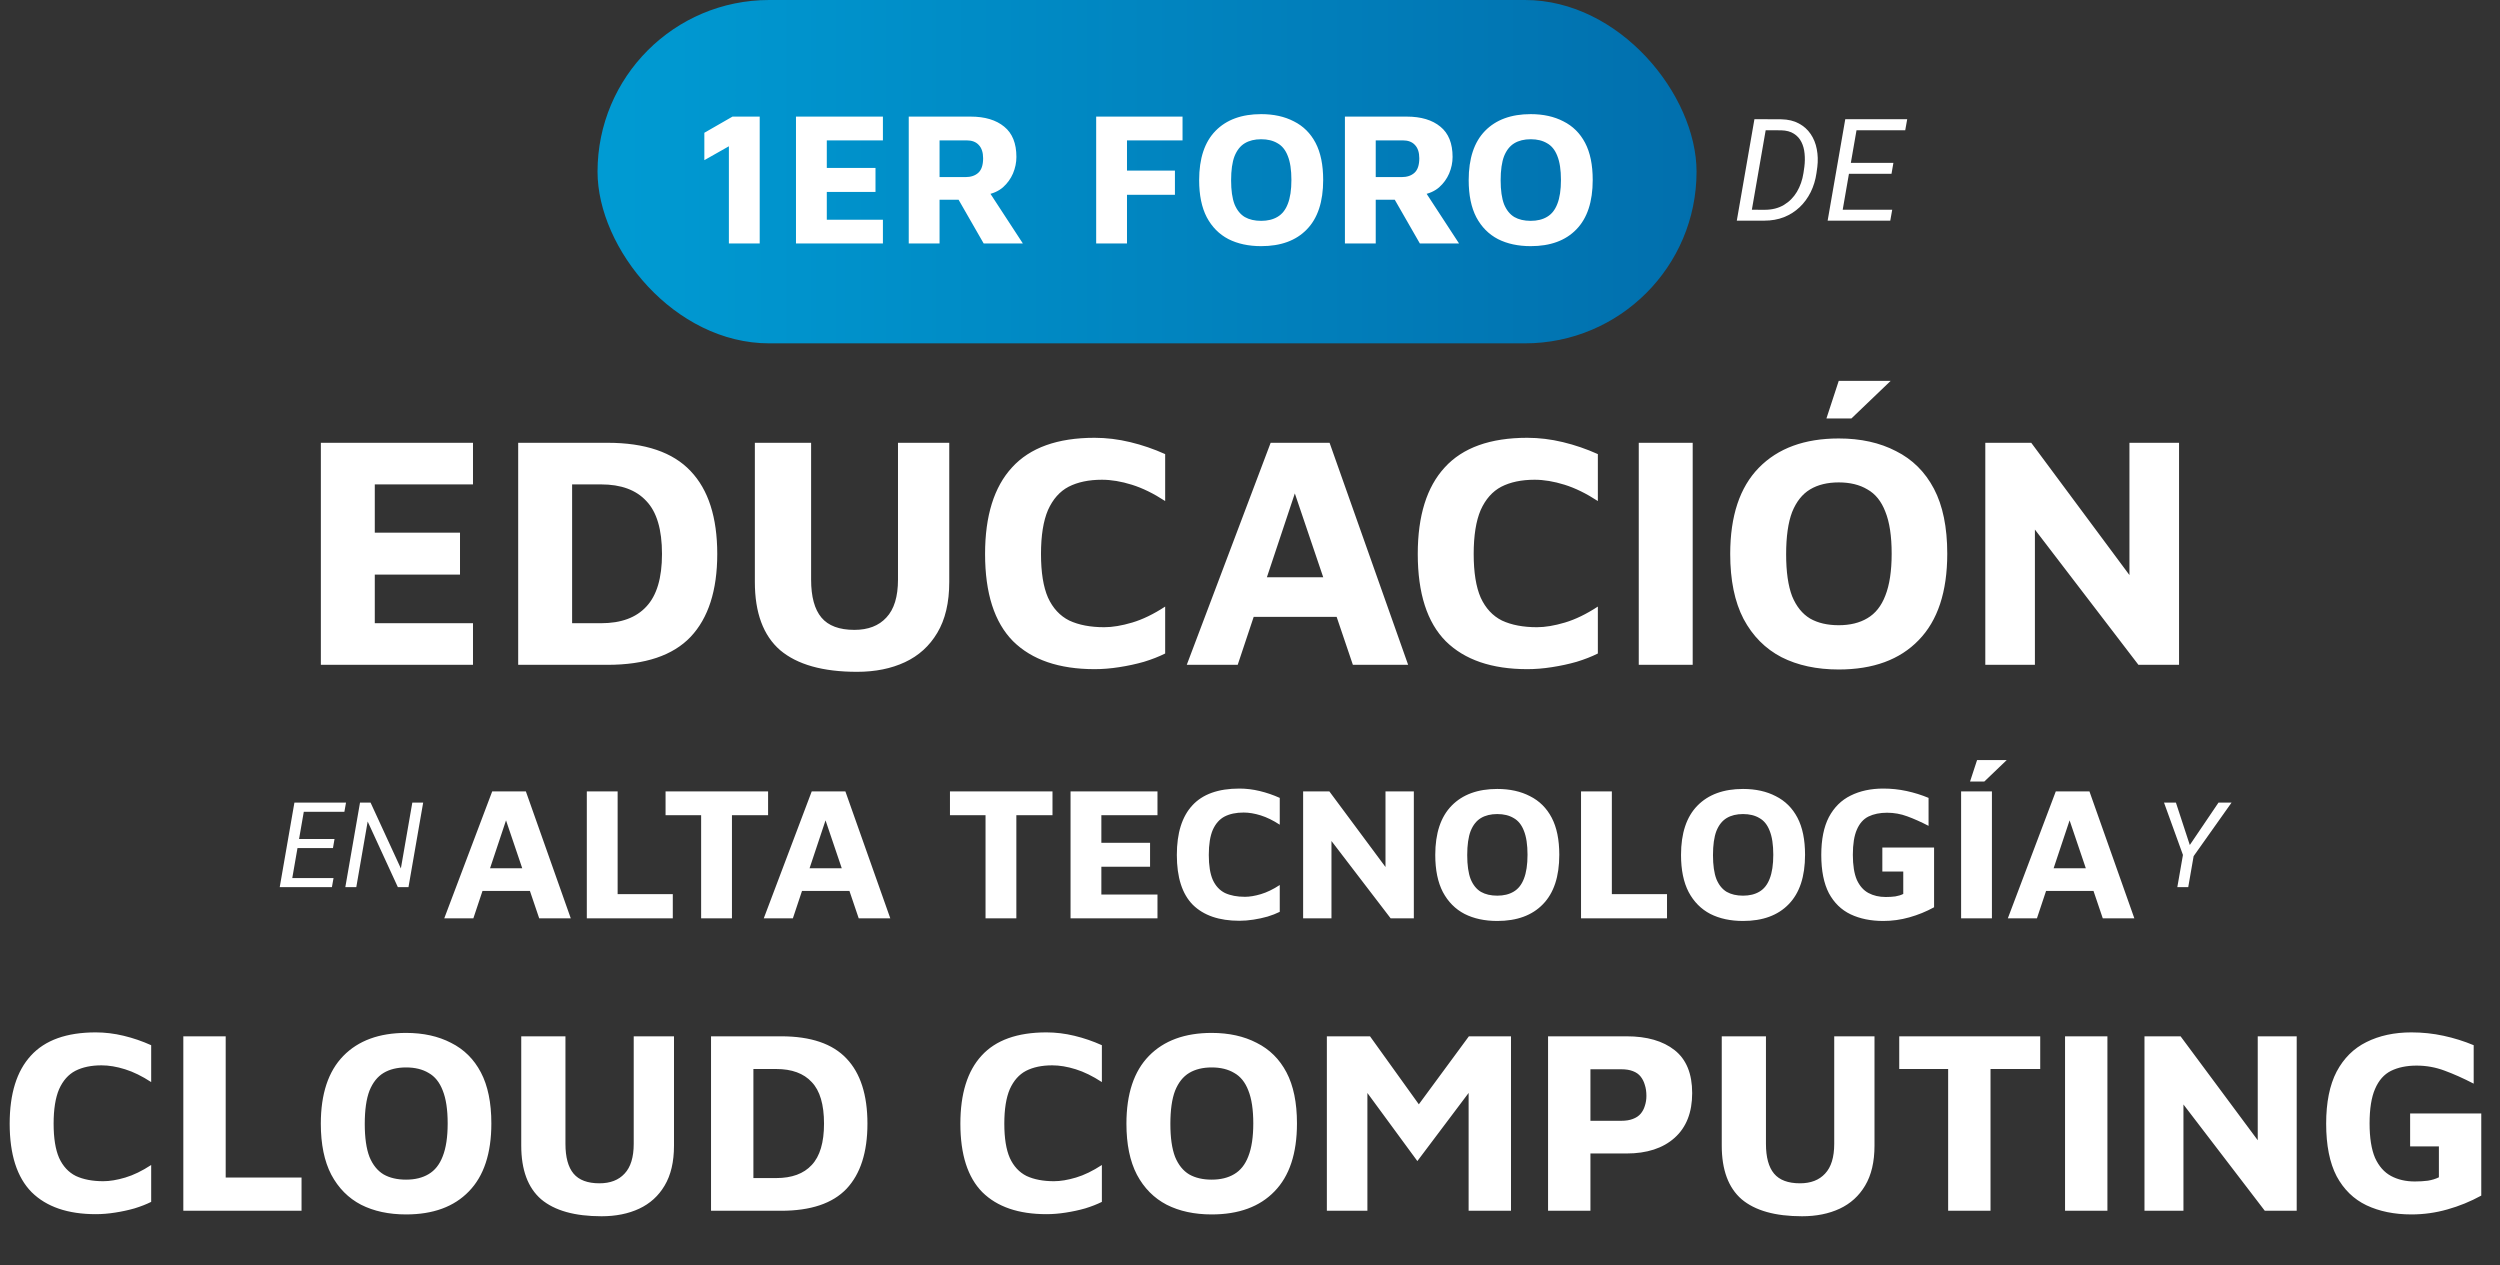 <svg width="5257" height="2661" viewBox="0 0 5257 2661" fill="none" xmlns="http://www.w3.org/2000/svg">
<rect x="0" y="0" width="5257" height="2661" fill="#333333" stroke="none"/>
<rect x="1256.5" width="2311" height="722" rx="361" fill="url(#paint0_linear_107_96)"/>
<path d="M1532.7 512V307.6L1481.1 336.8V279.2L1540.3 245.2H1597.5V512H1532.7ZM1673.79 512V245.2H1856.59V295.2H1738.59V353.2H1840.99V403.6H1738.59V462H1856.59V512H1673.79ZM1910.9 512V245.2H2040.9C2071.03 245.2 2094.63 252.267 2111.7 266.4C2128.77 280.267 2137.3 301.467 2137.3 330C2137.3 341.733 2134.9 353.333 2130.1 364.8C2125.3 376 2118.23 385.733 2108.9 394C2099.57 402 2087.83 407.2 2073.7 409.6L2069.7 387.6L2150.9 512H2068.5L2001.7 395.6L2030.5 420H1975.7V512H1910.9ZM1975.7 372.4H2030.1C2041.57 372.4 2050.63 369.333 2057.3 363.2C2063.97 357.067 2067.3 346.933 2067.3 332.8C2067.3 320.533 2064.23 311.2 2058.1 304.8C2052.23 298.4 2043.83 295.2 2032.9 295.2H1975.7V372.4ZM2305.04 512V245.2H2486.64V295.2H2369.84V358.8H2470.64V409.6H2369.84V512H2305.04ZM2651.97 517.6C2625.57 517.6 2602.63 512.667 2583.17 502.8C2563.7 492.667 2548.5 477.333 2537.57 456.8C2526.9 436.267 2521.57 410.267 2521.57 378.8C2521.57 333.2 2533.03 298.667 2555.97 275.2C2578.9 251.733 2610.9 240 2651.97 240C2678.37 240 2701.3 245.067 2720.77 255.2C2740.5 265.067 2755.7 280.133 2766.37 300.4C2777.03 320.667 2782.37 346.667 2782.37 378.4C2782.37 424.267 2770.9 458.933 2747.97 482.4C2725.3 505.867 2693.3 517.6 2651.97 517.6ZM2651.97 464.4C2665.57 464.4 2677.03 461.6 2686.37 456C2695.97 450.4 2703.17 441.333 2707.97 428.8C2713.03 416 2715.57 399.2 2715.57 378.4C2715.57 357.333 2713.03 340.533 2707.97 328C2703.17 315.467 2695.97 306.533 2686.37 301.2C2677.03 295.6 2665.57 292.8 2651.97 292.8C2638.37 292.8 2626.9 295.6 2617.57 301.2C2608.23 306.8 2601.03 315.867 2595.97 328.4C2591.17 340.933 2588.77 357.867 2588.77 379.2C2588.77 400.267 2591.17 417.067 2595.97 429.6C2601.03 441.867 2608.23 450.8 2617.57 456.4C2626.9 461.733 2638.37 464.4 2651.97 464.4ZM2828.09 512V245.2H2958.09C2988.22 245.2 3011.82 252.267 3028.89 266.4C3045.95 280.267 3054.49 301.467 3054.49 330C3054.49 341.733 3052.09 353.333 3047.29 364.8C3042.49 376 3035.42 385.733 3026.09 394C3016.75 402 3005.02 407.2 2990.89 409.6L2986.89 387.6L3068.09 512H2985.69L2918.89 395.6L2947.69 420H2892.89V512H2828.09ZM2892.89 372.4H2947.29C2958.75 372.4 2967.82 369.333 2974.49 363.2C2981.15 357.067 2984.49 346.933 2984.49 332.8C2984.49 320.533 2981.42 311.2 2975.29 304.8C2969.42 298.4 2961.02 295.2 2950.09 295.2H2892.89V372.4ZM3218.76 517.6C3192.36 517.6 3169.43 512.667 3149.96 502.8C3130.5 492.667 3115.3 477.333 3104.36 456.8C3093.7 436.267 3088.36 410.267 3088.36 378.8C3088.36 333.2 3099.83 298.667 3122.76 275.2C3145.7 251.733 3177.7 240 3218.76 240C3245.16 240 3268.1 245.067 3287.56 255.2C3307.3 265.067 3322.5 280.133 3333.16 300.4C3343.83 320.667 3349.16 346.667 3349.16 378.4C3349.16 424.267 3337.7 458.933 3314.76 482.4C3292.1 505.867 3260.1 517.6 3218.76 517.6ZM3218.76 464.4C3232.36 464.4 3243.83 461.6 3253.16 456C3262.76 450.4 3269.96 441.333 3274.76 428.8C3279.83 416 3282.36 399.2 3282.36 378.4C3282.36 357.333 3279.83 340.533 3274.76 328C3269.96 315.467 3262.76 306.533 3253.16 301.2C3243.83 295.6 3232.36 292.8 3218.76 292.8C3205.16 292.8 3193.7 295.6 3184.36 301.2C3175.03 306.8 3167.83 315.867 3162.76 328.4C3157.96 340.933 3155.56 357.867 3155.56 379.2C3155.56 400.267 3157.96 417.067 3162.76 429.6C3167.83 441.867 3175.03 450.8 3184.36 456.4C3193.7 461.733 3205.16 464.4 3218.76 464.4Z" fill="white"/>
<path d="M3710 464H3665.03L3669.28 441.002L3710.74 441.148C3726.26 441.148 3739.69 437.779 3751.02 431.041C3762.45 424.205 3771.62 414.977 3778.56 403.355C3785.49 391.637 3790.08 378.453 3792.33 363.805L3794.23 350.621C3795.4 341.246 3795.55 332.066 3794.67 323.082C3793.89 314.098 3791.69 305.992 3788.08 298.766C3784.47 291.441 3779.19 285.582 3772.26 281.188C3765.33 276.695 3756.39 274.303 3745.45 274.01L3697.11 273.863L3701.21 250.719L3746.04 250.865C3760.3 251.158 3772.5 254.088 3782.66 259.654C3792.91 265.123 3801.17 272.496 3807.42 281.773C3813.76 291.051 3818.06 301.646 3820.31 313.561C3822.65 325.475 3823.04 337.975 3821.48 351.061L3819.72 363.805C3817.67 378.258 3813.62 391.637 3807.56 403.941C3801.51 416.148 3793.74 426.744 3784.27 435.729C3774.8 444.713 3763.81 451.695 3751.31 456.676C3738.81 461.559 3725.04 464 3710 464ZM3716.89 250.719L3679.83 464H3652.14L3689.2 250.719H3716.89ZM3978.95 441.002L3974.85 464H3865.13L3869.09 441.002H3978.95ZM3907.9 250.719L3870.84 464H3843.16L3880.22 250.719H3907.9ZM3981.44 342.418L3977.48 365.416H3882.12L3886.22 342.418H3981.44ZM4010.44 250.719L4006.34 273.863H3898.09L3902.19 250.719H4010.44Z" fill="white"/>
<path d="M674.7 1398V931.1H994.6V1018.6H788.1V1120.1H967.3V1208.3H788.1V1310.5H994.6V1398H674.7ZM1089.64 1398V931.1H1277.24C1356.57 931.1 1414.91 950.933 1452.24 990.6C1489.57 1029.8 1508.24 1087.9 1508.24 1164.9C1508.24 1241.43 1489.57 1299.53 1452.24 1339.2C1414.91 1378.4 1356.57 1398 1277.24 1398H1089.64ZM1203.04 1310.5H1263.94C1305.94 1310.5 1337.67 1298.83 1359.14 1275.5C1381.07 1252.17 1392.04 1215.3 1392.04 1164.9C1392.04 1113.57 1381.07 1076.47 1359.14 1053.6C1337.67 1030.27 1305.94 1018.6 1263.94 1018.6H1203.04V1310.5ZM1802.2 1412.7C1730.33 1412.7 1676.43 1397.53 1640.5 1367.2C1605.03 1336.4 1587.3 1288.57 1587.3 1223.7V931.1H1705.6V1218.8C1705.6 1254.73 1712.83 1281.33 1727.3 1298.6C1741.76 1315.87 1764.86 1324.5 1796.6 1324.5C1825.53 1324.5 1847.93 1315.87 1863.8 1298.6C1880.13 1281.33 1888.3 1254.73 1888.3 1218.8V931.1H1996.1V1223.7C1996.1 1267.1 1987.7 1302.8 1970.9 1330.8C1954.56 1358.33 1931.93 1378.87 1903 1392.4C1874.06 1405.93 1840.46 1412.7 1802.2 1412.7ZM2301.71 1407.1C2227.04 1407.1 2169.87 1387.5 2130.21 1348.3C2091.01 1308.63 2071.41 1247.5 2071.41 1164.9C2071.41 1084.63 2090.31 1023.97 2128.11 982.9C2165.91 941.367 2223.77 920.6 2301.71 920.6C2326.44 920.6 2351.41 923.633 2376.61 929.7C2401.81 935.767 2426.31 944.167 2450.11 954.9V1053.6C2425.84 1037.73 2402.51 1026.3 2380.11 1019.3C2357.71 1012.3 2336.71 1008.8 2317.11 1008.8C2289.57 1008.8 2266.24 1013.7 2247.11 1023.5C2228.44 1033.3 2213.97 1049.63 2203.71 1072.5C2193.91 1095.37 2189.01 1126.17 2189.01 1164.9C2189.01 1203.63 2193.91 1234.2 2203.71 1256.6C2213.97 1279 2228.91 1295.1 2248.51 1304.9C2268.57 1314.23 2293.07 1318.9 2322.01 1318.9C2339.27 1318.9 2358.87 1315.63 2380.81 1309.1C2402.74 1302.57 2425.84 1291.37 2450.11 1275.5V1374.2C2437.04 1380.73 2422.11 1386.57 2405.31 1391.7C2388.97 1396.37 2371.71 1400.1 2353.51 1402.9C2335.77 1405.7 2318.51 1407.1 2301.71 1407.1ZM2495.53 1398L2671.93 931.1H2795.83L2961.03 1398H2844.83L2695.73 957.7L2751.03 952.8L2602.63 1398H2495.53ZM2594.93 1297.2L2618.03 1213.9H2830.13L2840.63 1297.2H2594.93ZM3211.57 1407.1C3136.9 1407.1 3079.74 1387.5 3040.07 1348.3C3000.87 1308.63 2981.27 1247.5 2981.27 1164.9C2981.27 1084.63 3000.17 1023.97 3037.97 982.9C3075.77 941.367 3133.64 920.6 3211.57 920.6C3236.3 920.6 3261.27 923.633 3286.47 929.7C3311.67 935.767 3336.17 944.167 3359.97 954.9V1053.6C3335.7 1037.73 3312.37 1026.3 3289.97 1019.3C3267.57 1012.3 3246.57 1008.8 3226.97 1008.8C3199.44 1008.8 3176.1 1013.7 3156.97 1023.5C3138.3 1033.3 3123.84 1049.63 3113.57 1072.5C3103.77 1095.37 3098.87 1126.17 3098.87 1164.9C3098.87 1203.63 3103.77 1234.2 3113.57 1256.6C3123.84 1279 3138.77 1295.1 3158.37 1304.9C3178.44 1314.23 3202.94 1318.9 3231.87 1318.9C3249.14 1318.9 3268.74 1315.63 3290.67 1309.1C3312.6 1302.57 3335.7 1291.37 3359.97 1275.5V1374.2C3346.9 1380.73 3331.97 1386.57 3315.17 1391.7C3298.84 1396.37 3281.57 1400.1 3263.37 1402.9C3245.64 1405.7 3228.37 1407.1 3211.57 1407.1ZM3445.99 1398V931.1H3559.39V1398H3445.99ZM3866.49 1407.8C3820.29 1407.8 3780.15 1399.17 3746.09 1381.9C3712.02 1364.17 3685.42 1337.33 3666.29 1301.4C3647.62 1265.47 3638.29 1219.97 3638.29 1164.9C3638.29 1085.1 3658.35 1024.67 3698.49 983.6C3738.62 942.533 3794.62 922 3866.49 922C3912.69 922 3952.82 930.867 3986.89 948.6C4021.42 965.867 4048.02 992.233 4066.69 1027.7C4085.35 1063.17 4094.69 1108.67 4094.69 1164.2C4094.69 1244.47 4074.62 1305.13 4034.49 1346.2C3994.82 1387.27 3938.82 1407.8 3866.49 1407.8ZM3866.49 1314.7C3890.29 1314.7 3910.35 1309.8 3926.69 1300C3943.49 1290.2 3956.09 1274.33 3964.49 1252.4C3973.35 1230 3977.79 1200.6 3977.79 1164.2C3977.79 1127.33 3973.35 1097.93 3964.49 1076C3956.09 1054.07 3943.49 1038.43 3926.69 1029.1C3910.35 1019.3 3890.29 1014.4 3866.49 1014.4C3842.69 1014.4 3822.62 1019.3 3806.29 1029.1C3789.95 1038.9 3777.35 1054.77 3768.49 1076.7C3760.09 1098.63 3755.89 1128.27 3755.89 1165.6C3755.89 1202.47 3760.09 1231.87 3768.49 1253.8C3777.35 1275.27 3789.95 1290.9 3806.29 1300.7C3822.62 1310.03 3842.69 1314.7 3866.49 1314.7ZM3840.59 880L3866.49 800.9H3975.69L3893.09 880H3840.59ZM4174.7 1398V931.1H4271.3L4511.4 1254.5L4477.8 1324.5V931.1H4582.1V1398H4496.7L4252.4 1078.8L4279 1027.7V1398H4174.7Z" fill="white"/>
<path d="M701.361 1846.33L697.943 1865.5H606.513L609.809 1846.33H701.361ZM642.157 1687.77L611.273 1865.5H588.202L619.086 1687.77H642.157ZM703.437 1764.18L700.141 1783.35H620.673L624.091 1764.18H703.437ZM727.606 1687.77L724.188 1707.05H633.979L637.396 1687.77H727.606ZM889.838 1687.77L858.954 1865.5H836.615L773.139 1727.44L749.213 1865.5H726.142L757.025 1687.77H779.242L842.963 1826.19L867.011 1687.77H889.838Z" fill="white"/>
<path d="M934.2 1931L1035 1664.2H1105.8L1200.2 1931H1133.8L1048.6 1679.4L1080.2 1676.6L995.4 1931H934.2ZM991 1873.4L1004.2 1825.8H1125.4L1131.4 1873.4H991ZM1233.96 1931V1664.2H1298.76V1880.2H1414.76V1931H1233.96ZM1474.34 1931V1714.2H1399.54V1664.2H1615.14V1714.2H1539.14V1931H1474.34ZM1606.08 1931L1706.88 1664.2H1777.68L1872.08 1931H1805.68L1720.48 1679.4L1752.08 1676.6L1667.28 1931H1606.08ZM1662.88 1873.4L1676.08 1825.8H1797.28L1803.28 1873.4H1662.88ZM2072.38 1931V1714.2H1997.58V1664.2H2213.18V1714.2H2137.18V1931H2072.38ZM2251.15 1931V1664.2H2433.95V1714.2H2315.95V1772.2H2418.35V1822.6H2315.95V1881H2433.95V1931H2251.15ZM2606.26 1936.2C2563.59 1936.2 2530.93 1925 2508.26 1902.6C2485.86 1879.93 2474.66 1845 2474.66 1797.8C2474.66 1751.93 2485.46 1717.27 2507.06 1693.8C2528.66 1670.07 2561.73 1658.2 2606.26 1658.2C2620.39 1658.2 2634.66 1659.93 2649.06 1663.4C2663.46 1666.87 2677.46 1671.67 2691.06 1677.8V1734.2C2677.19 1725.13 2663.86 1718.6 2651.06 1714.6C2638.26 1710.6 2626.26 1708.6 2615.06 1708.6C2599.33 1708.6 2585.99 1711.4 2575.06 1717C2564.39 1722.6 2556.13 1731.93 2550.26 1745C2544.66 1758.07 2541.86 1775.67 2541.86 1797.8C2541.86 1819.93 2544.66 1837.4 2550.26 1850.2C2556.13 1863 2564.66 1872.2 2575.86 1877.8C2587.33 1883.13 2601.33 1885.8 2617.86 1885.8C2627.73 1885.8 2638.93 1883.93 2651.46 1880.2C2663.99 1876.47 2677.19 1870.07 2691.06 1861V1917.4C2683.59 1921.13 2675.06 1924.47 2665.46 1927.4C2656.13 1930.07 2646.26 1932.2 2635.86 1933.8C2625.73 1935.4 2615.86 1936.2 2606.26 1936.2ZM2740.21 1931V1664.2H2795.41L2932.61 1849L2913.41 1889V1664.2H2973.01V1931H2924.21L2784.61 1748.6L2799.81 1719.4V1931H2740.21ZM3148.47 1936.6C3122.07 1936.6 3099.13 1931.67 3079.67 1921.8C3060.2 1911.67 3045 1896.33 3034.07 1875.8C3023.4 1855.27 3018.07 1829.27 3018.07 1797.8C3018.07 1752.2 3029.53 1717.67 3052.47 1694.2C3075.4 1670.73 3107.4 1659 3148.47 1659C3174.87 1659 3197.8 1664.07 3217.27 1674.2C3237 1684.07 3252.2 1699.13 3262.87 1719.4C3273.53 1739.67 3278.87 1765.67 3278.87 1797.4C3278.87 1843.27 3267.4 1877.93 3244.47 1901.4C3221.8 1924.87 3189.8 1936.6 3148.47 1936.6ZM3148.47 1883.4C3162.07 1883.4 3173.53 1880.6 3182.87 1875C3192.47 1869.4 3199.67 1860.33 3204.47 1847.8C3209.53 1835 3212.07 1818.2 3212.07 1797.4C3212.07 1776.33 3209.53 1759.53 3204.47 1747C3199.67 1734.47 3192.47 1725.53 3182.87 1720.2C3173.53 1714.6 3162.07 1711.8 3148.47 1711.8C3134.87 1711.8 3123.4 1714.6 3114.07 1720.2C3104.73 1725.8 3097.53 1734.87 3092.47 1747.4C3087.67 1759.93 3085.27 1776.87 3085.27 1798.2C3085.27 1819.27 3087.67 1836.07 3092.47 1848.6C3097.53 1860.87 3104.73 1869.8 3114.07 1875.4C3123.4 1880.73 3134.87 1883.4 3148.47 1883.4ZM3324.59 1931V1664.2H3389.39V1880.2H3505.39V1931H3324.59ZM3665.26 1936.6C3638.86 1936.6 3615.93 1931.67 3596.46 1921.8C3577 1911.67 3561.8 1896.33 3550.86 1875.8C3540.2 1855.27 3534.86 1829.27 3534.86 1797.8C3534.86 1752.2 3546.33 1717.67 3569.26 1694.2C3592.2 1670.73 3624.2 1659 3665.26 1659C3691.66 1659 3714.6 1664.07 3734.06 1674.2C3753.8 1684.07 3769 1699.13 3779.66 1719.4C3790.33 1739.67 3795.66 1765.67 3795.66 1797.4C3795.66 1843.27 3784.2 1877.93 3761.26 1901.4C3738.6 1924.87 3706.6 1936.6 3665.26 1936.6ZM3665.26 1883.4C3678.86 1883.4 3690.33 1880.6 3699.66 1875C3709.26 1869.4 3716.46 1860.33 3721.26 1847.8C3726.33 1835 3728.86 1818.2 3728.86 1797.4C3728.86 1776.33 3726.33 1759.53 3721.26 1747C3716.46 1734.47 3709.26 1725.53 3699.66 1720.2C3690.33 1714.6 3678.86 1711.8 3665.26 1711.8C3651.66 1711.8 3640.2 1714.6 3630.86 1720.2C3621.53 1725.8 3614.33 1734.87 3609.26 1747.4C3604.46 1759.93 3602.06 1776.87 3602.06 1798.2C3602.06 1819.27 3604.46 1836.07 3609.26 1848.6C3614.33 1860.87 3621.53 1869.8 3630.86 1875.4C3640.2 1880.73 3651.66 1883.4 3665.26 1883.4ZM3960.18 1936.6C3934.05 1936.6 3911.12 1931.93 3891.38 1922.6C3871.92 1913.27 3856.72 1898.47 3845.78 1878.2C3835.12 1857.67 3829.78 1830.87 3829.78 1797.8C3829.78 1765.27 3835.12 1738.73 3845.78 1718.2C3856.72 1697.67 3871.92 1682.6 3891.38 1673C3911.12 1663.13 3934.05 1658.2 3960.18 1658.2C3976.98 1658.2 3993.38 1659.93 4009.38 1663.4C4025.38 1666.87 4040.72 1671.67 4055.38 1677.8V1736.6C4039.38 1728.33 4024.45 1721.67 4010.58 1716.6C3996.98 1711.53 3982.85 1709 3968.18 1709C3952.98 1709 3939.92 1711.67 3928.98 1717C3918.32 1722.33 3910.18 1731.53 3904.58 1744.6C3898.98 1757.4 3896.18 1775 3896.18 1797.4C3896.18 1819.53 3898.98 1837.13 3904.58 1850.2C3910.45 1863 3918.58 1872.2 3928.98 1877.8C3939.38 1883.4 3951.52 1886.2 3965.38 1886.2C3972.58 1886.2 3979.25 1885.8 3985.38 1885C3991.78 1883.93 3997.38 1882.2 4002.18 1879.8V1832.6H3958.18V1782.2H4066.98V1907.8C4050.45 1916.87 4033.12 1923.93 4014.98 1929C3997.12 1934.07 3978.85 1936.6 3960.18 1936.6ZM4123.81 1931V1664.2H4188.61V1931H4123.81ZM4142.61 1643.4L4157.41 1598.2H4219.81L4172.61 1643.4H4142.61ZM4222.09 1931L4322.89 1664.2H4393.69L4488.09 1931H4421.69L4336.49 1679.4L4368.09 1676.6L4283.29 1931H4222.09ZM4278.89 1873.4L4292.09 1825.8H4413.29L4419.29 1873.4H4278.89Z" fill="white"/>
<path d="M4575.53 1687.77L4604.71 1776.88L4665.01 1687.77H4692.48L4612.76 1800.31L4601.41 1865.5H4578.46L4590.3 1797.75L4550.51 1687.77H4575.53Z" fill="white"/>
<path d="M201.3 2553.15C142.633 2553.15 97.717 2537.75 66.55 2506.95C35.75 2475.78 20.35 2427.75 20.35 2362.85C20.35 2299.78 35.2 2252.12 64.9 2219.85C94.6 2187.22 140.067 2170.9 201.3 2170.9C220.733 2170.9 240.35 2173.28 260.15 2178.05C279.95 2182.82 299.2 2189.42 317.9 2197.85V2275.4C298.833 2262.93 280.5 2253.95 262.9 2248.45C245.3 2242.95 228.8 2240.2 213.4 2240.2C191.767 2240.2 173.433 2244.05 158.4 2251.75C143.733 2259.45 132.367 2272.28 124.3 2290.25C116.6 2308.22 112.75 2332.42 112.75 2362.85C112.75 2393.28 116.6 2417.3 124.3 2434.9C132.367 2452.5 144.1 2465.15 159.5 2472.85C175.267 2480.18 194.517 2483.85 217.25 2483.85C230.817 2483.85 246.217 2481.28 263.45 2476.15C280.683 2471.02 298.833 2462.22 317.9 2449.75V2527.3C307.633 2532.43 295.9 2537.02 282.7 2541.05C269.867 2544.72 256.3 2547.65 242 2549.85C228.067 2552.05 214.5 2553.15 201.3 2553.15ZM385.486 2546V2179.15H474.586V2476.15H634.086V2546H385.486ZM853.914 2553.7C817.614 2553.7 786.08 2546.92 759.314 2533.35C732.547 2519.42 711.647 2498.33 696.614 2470.1C681.947 2441.87 674.614 2406.12 674.614 2362.85C674.614 2300.15 690.38 2252.67 721.914 2220.4C753.447 2188.13 797.447 2172 853.914 2172C890.214 2172 921.747 2178.97 948.514 2192.9C975.647 2206.47 996.547 2227.18 1011.21 2255.05C1025.88 2282.92 1033.21 2318.67 1033.21 2362.3C1033.21 2425.37 1017.45 2473.03 985.914 2505.3C954.747 2537.57 910.747 2553.7 853.914 2553.7ZM853.914 2480.55C872.614 2480.55 888.38 2476.7 901.214 2469C914.414 2461.3 924.314 2448.83 930.914 2431.6C937.88 2414 941.364 2390.9 941.364 2362.3C941.364 2333.33 937.88 2310.23 930.914 2293C924.314 2275.77 914.414 2263.48 901.214 2256.15C888.38 2248.45 872.614 2244.6 853.914 2244.6C835.214 2244.6 819.447 2248.45 806.614 2256.15C793.78 2263.85 783.88 2276.32 776.914 2293.55C770.314 2310.78 767.014 2334.07 767.014 2363.4C767.014 2392.37 770.314 2415.47 776.914 2432.7C783.88 2449.57 793.78 2461.85 806.614 2469.55C819.447 2476.88 835.214 2480.55 853.914 2480.55ZM1264.93 2557.55C1208.46 2557.55 1166.11 2545.63 1137.88 2521.8C1110.01 2497.6 1096.08 2460.02 1096.08 2409.05V2179.15H1189.03V2405.2C1189.03 2433.43 1194.71 2454.33 1206.08 2467.9C1217.45 2481.47 1235.6 2488.25 1260.53 2488.25C1283.26 2488.25 1300.86 2481.47 1313.33 2467.9C1326.16 2454.33 1332.58 2433.43 1332.58 2405.2V2179.15H1417.28V2409.05C1417.28 2443.15 1410.68 2471.2 1397.48 2493.2C1384.65 2514.83 1366.86 2530.97 1344.13 2541.6C1321.4 2552.23 1295 2557.55 1264.93 2557.55ZM1495.15 2546V2179.15H1642.55C1704.89 2179.15 1750.72 2194.73 1780.05 2225.9C1809.39 2256.7 1824.05 2302.35 1824.05 2362.85C1824.05 2422.98 1809.39 2468.63 1780.05 2499.8C1750.72 2530.6 1704.89 2546 1642.55 2546H1495.15ZM1584.25 2477.25H1632.1C1665.1 2477.25 1690.04 2468.08 1706.9 2449.75C1724.14 2431.42 1732.75 2402.45 1732.75 2362.85C1732.75 2322.52 1724.14 2293.37 1706.9 2275.4C1690.04 2257.07 1665.1 2247.9 1632.1 2247.9H1584.25V2477.25ZM2200.42 2553.15C2141.75 2553.15 2096.84 2537.75 2065.67 2506.95C2034.87 2475.78 2019.47 2427.75 2019.47 2362.85C2019.47 2299.78 2034.32 2252.12 2064.02 2219.85C2093.72 2187.22 2139.19 2170.9 2200.42 2170.9C2219.85 2170.9 2239.47 2173.28 2259.27 2178.05C2279.07 2182.82 2298.32 2189.42 2317.02 2197.85V2275.4C2297.95 2262.93 2279.62 2253.95 2262.02 2248.45C2244.42 2242.95 2227.92 2240.2 2212.52 2240.2C2190.89 2240.2 2172.55 2244.05 2157.52 2251.75C2142.85 2259.45 2131.49 2272.28 2123.42 2290.25C2115.72 2308.22 2111.87 2332.42 2111.87 2362.85C2111.87 2393.28 2115.72 2417.3 2123.42 2434.9C2131.49 2452.5 2143.22 2465.15 2158.62 2472.85C2174.39 2480.18 2193.64 2483.85 2216.37 2483.85C2229.94 2483.85 2245.34 2481.28 2262.57 2476.15C2279.8 2471.02 2297.95 2462.22 2317.02 2449.75V2527.3C2306.75 2532.43 2295.02 2537.02 2281.82 2541.05C2268.99 2544.72 2255.42 2547.65 2241.12 2549.85C2227.19 2552.05 2213.62 2553.15 2200.42 2553.15ZM2547.96 2553.7C2511.66 2553.7 2480.12 2546.92 2453.36 2533.35C2426.59 2519.42 2405.69 2498.33 2390.66 2470.1C2375.99 2441.87 2368.66 2406.12 2368.66 2362.85C2368.66 2300.15 2384.42 2252.67 2415.96 2220.4C2447.49 2188.13 2491.49 2172 2547.96 2172C2584.26 2172 2615.79 2178.97 2642.56 2192.9C2669.69 2206.47 2690.59 2227.18 2705.26 2255.05C2719.92 2282.92 2727.26 2318.67 2727.26 2362.3C2727.26 2425.37 2711.49 2473.03 2679.96 2505.3C2648.79 2537.57 2604.79 2553.7 2547.96 2553.7ZM2547.96 2480.55C2566.66 2480.55 2582.42 2476.7 2595.26 2469C2608.46 2461.3 2618.36 2448.83 2624.96 2431.6C2631.92 2414 2635.41 2390.9 2635.41 2362.3C2635.41 2333.33 2631.92 2310.23 2624.96 2293C2618.36 2275.77 2608.46 2263.48 2595.26 2256.15C2582.42 2248.45 2566.66 2244.6 2547.96 2244.6C2529.26 2244.6 2513.49 2248.45 2500.66 2256.15C2487.82 2263.85 2477.92 2276.32 2470.96 2293.55C2464.36 2310.78 2461.06 2334.07 2461.06 2363.4C2461.06 2392.37 2464.36 2415.47 2470.96 2432.7C2477.92 2449.57 2487.82 2461.85 2500.66 2469.55C2513.49 2476.88 2529.26 2480.55 2547.96 2480.55ZM2790.12 2546V2179.15H2880.87L3006.82 2354.6L2958.42 2356.25L3088.77 2179.15H3177.32V2546H3088.22V2246.25L3105.82 2274.85L2980.42 2441.5L2856.12 2272.1L2875.37 2258.9V2546H2790.12ZM3344.36 2425.55V2546H3255.26V2179.15H3420.26C3463.16 2179.15 3496.89 2188.87 3521.46 2208.3C3546.03 2227.73 3558.31 2257.8 3558.31 2298.5C3558.31 2339.2 3546.03 2370.55 3521.46 2392.55C3496.89 2414.55 3463.16 2425.55 3420.26 2425.55H3344.36ZM3344.36 2356.8H3409.26C3418.79 2356.8 3426.86 2355.52 3433.46 2352.95C3440.43 2350.38 3445.93 2346.72 3449.96 2341.95C3453.99 2337.18 3456.93 2331.68 3458.76 2325.45C3460.96 2318.85 3462.06 2311.88 3462.06 2304.55C3462.06 2295.75 3460.96 2288.05 3458.76 2281.45C3456.93 2274.85 3453.99 2268.98 3449.96 2263.85C3445.93 2258.72 3440.43 2254.87 3433.46 2252.3C3426.86 2249.73 3418.79 2248.45 3409.26 2248.45H3344.36V2356.8ZM3789.35 2557.55C3732.88 2557.55 3690.53 2545.63 3662.3 2521.8C3634.43 2497.6 3620.5 2460.02 3620.5 2409.05V2179.15H3713.45V2405.2C3713.45 2433.43 3719.13 2454.33 3730.5 2467.9C3741.86 2481.47 3760.01 2488.25 3784.95 2488.25C3807.68 2488.25 3825.28 2481.47 3837.75 2467.9C3850.58 2454.33 3857 2433.43 3857 2405.2V2179.15H3941.7V2409.05C3941.7 2443.15 3935.1 2471.2 3921.9 2493.2C3909.06 2514.83 3891.28 2530.97 3868.55 2541.6C3845.81 2552.23 3819.41 2557.55 3789.35 2557.55ZM4096.57 2546V2247.9H3993.72V2179.15H4290.17V2247.9H4185.67V2546H4096.57ZM4342.37 2546V2179.15H4431.47V2546H4342.37ZM4509.41 2546V2179.15H4585.31L4773.96 2433.25L4747.56 2488.25V2179.15H4829.51V2546H4762.41L4570.46 2295.2L4591.36 2255.05V2546H4509.41ZM5070.76 2553.7C5034.83 2553.7 5003.29 2547.28 4976.16 2534.45C4949.39 2521.62 4928.49 2501.27 4913.46 2473.4C4898.79 2445.17 4891.46 2408.32 4891.46 2362.85C4891.46 2318.12 4898.79 2281.63 4913.46 2253.4C4928.49 2225.17 4949.39 2204.45 4976.16 2191.25C5003.29 2177.68 5034.83 2170.9 5070.76 2170.9C5093.86 2170.9 5116.41 2173.28 5138.41 2178.05C5160.41 2182.82 5181.49 2189.42 5201.66 2197.85V2278.7C5179.66 2267.33 5159.13 2258.17 5140.06 2251.2C5121.36 2244.23 5101.93 2240.75 5081.76 2240.75C5060.86 2240.75 5042.89 2244.42 5027.86 2251.75C5013.19 2259.08 5002.01 2271.73 4994.31 2289.7C4986.61 2307.3 4982.76 2331.5 4982.76 2362.3C4982.76 2392.73 4986.61 2416.93 4994.31 2434.9C5002.38 2452.5 5013.56 2465.15 5027.86 2472.85C5042.16 2480.55 5058.84 2484.4 5077.91 2484.4C5087.81 2484.4 5096.98 2483.85 5105.41 2482.75C5114.21 2481.28 5121.91 2478.9 5128.51 2475.6V2410.7H5068.01V2341.4H5217.61V2514.1C5194.88 2526.57 5171.04 2536.28 5146.11 2543.25C5121.54 2550.22 5096.43 2553.7 5070.76 2553.7Z" fill="white"/>
<defs>
<linearGradient id="paint0_linear_107_96" x1="1256.5" y1="361" x2="5475.2" y2="361.741" gradientUnits="userSpaceOnUse">
<stop stop-color="#009BD3"/>
<stop offset="1" stop-color="#024B8E"/>
</linearGradient>
</defs>
</svg>
